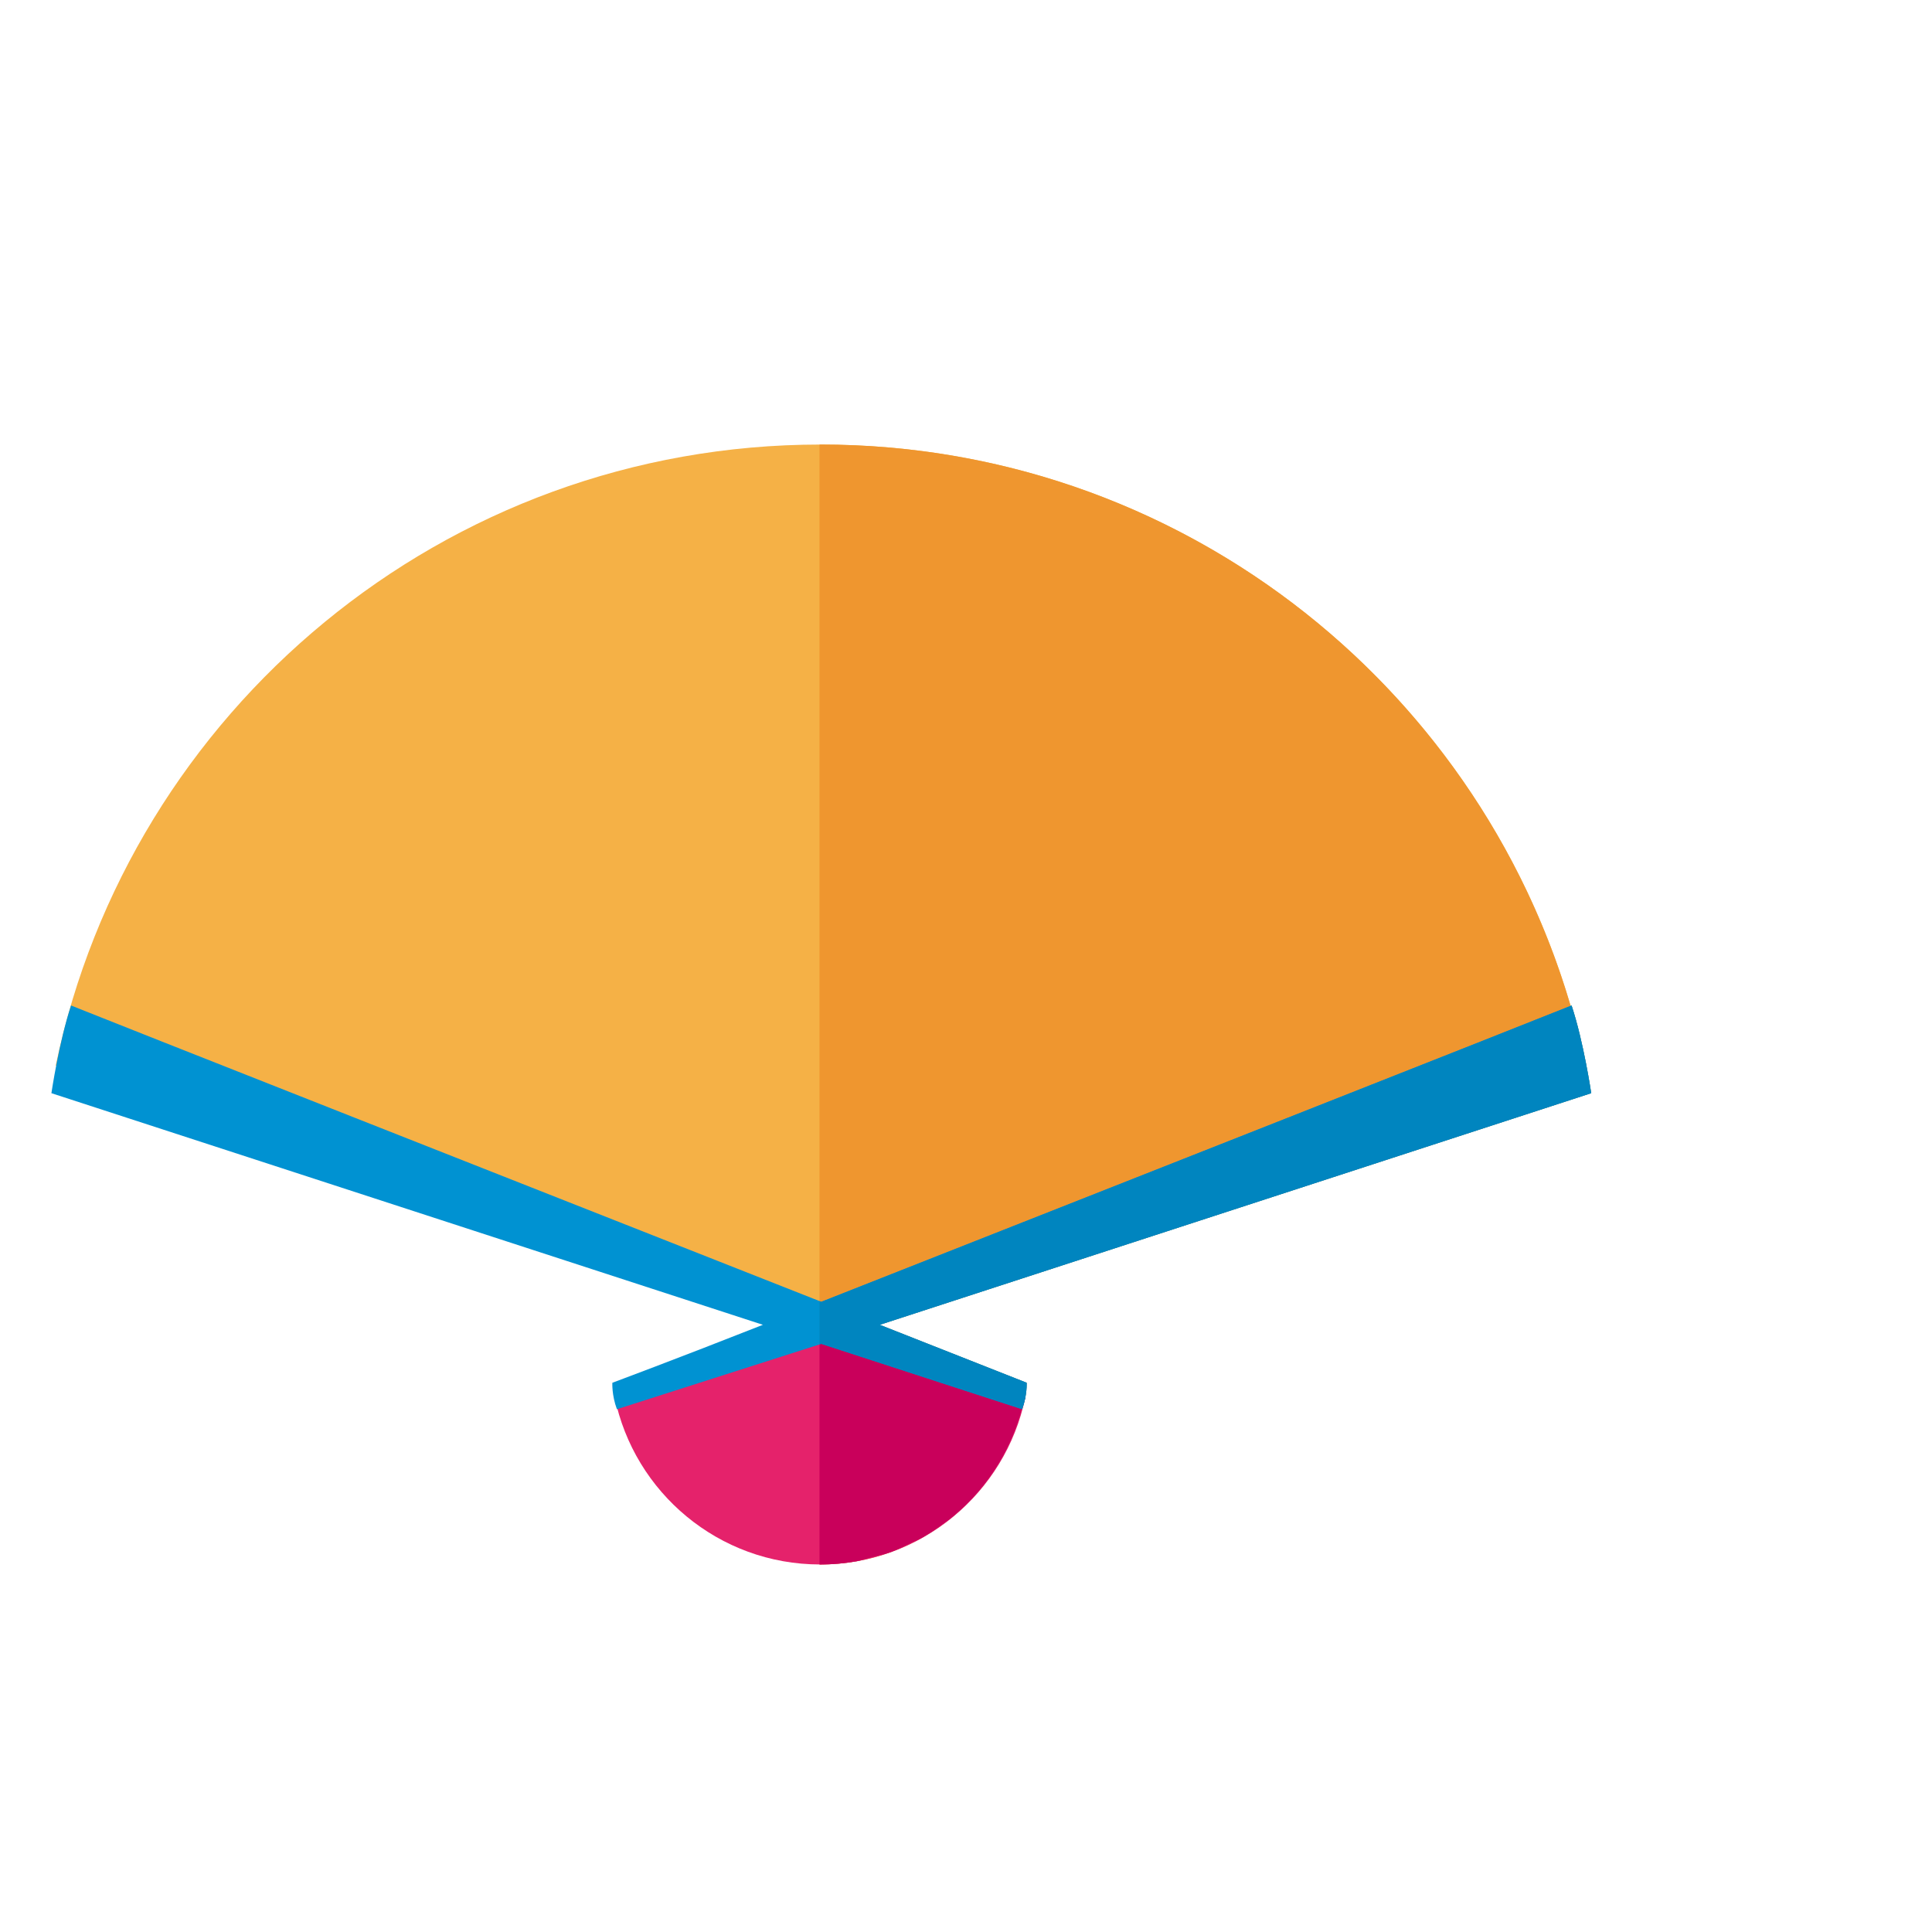 <?xml version="1.0" encoding="utf-8"?>
<!-- Скачано с сайта svg4.ru / Downloaded from svg4.ru -->
<svg width="800px" height="800px" viewBox="0 -89 1202 1202" class="icon"  version="1.1" xmlns="http://www.w3.org/2000/svg"><path d="M986.896 575.872c-45.264-221.584-241.28-388.296-476.336-388.296-234.232 0-429.832 165.656-475.872 386.328 69.616 23.928 475.872 162.744 475.872 162.744s414.136-136.224 476.336-160.776z" fill="#F5B146" /><path d="M977.76 536.576c-0.12 0.056-0.472 0.168-0.616 0.264-59.144-201.84-245.576-349.264-466.584-349.264-0.232 0-0.472 0.032-0.704 0.032v696.696c0.12 0 0.232 0.032 0.352 0.032 60.264 0 110.592-41.096 125.52-96.656l0.176 0.064c3.288-8.936 2.824-16.464 2.824-16.464l-91.392-36.048 442.648-144.104c0 0.008-4.704-31.976-12.224-54.552z" fill="#EF962F" /><path d="M382.392 780.128c12.168 59.44 64.792 104.208 127.816 104.208 62.848 0 115.296-44.48 127.64-103.68-18.696-6.408-127.64-43.624-127.64-43.624s-111.056 36.504-127.816 43.096z" fill="#E5226B" /><path d="M542.6 879.784c3.736-0.968 7.52-1.736 11.112-3 4.528-1.616 8.768-3.736 13.024-5.824 2.064-1 4.264-1.792 6.264-2.904a131.2 131.2 0 0 0 14.52-9.584c0.904-0.68 1.872-1.232 2.76-1.912a134.032 134.032 0 0 0 14.584-13.432c0.168-0.176 0.376-0.352 0.552-0.56a131 131 0 0 0 30.304-54.88c0.648-2.384 1.616-4.584 2.12-7.024-18.696-6.408-127.64-43.624-127.64-43.624s-0.296 0.088-0.352 0.12v147.16c0.12 0 0.232 0.032 0.352 0.032 7.672 0 15.168-0.704 22.488-1.968 3.416-0.632 6.624-1.752 9.912-2.6z" fill="#C9005B" /><path d="M547.336 735.232l442.648-144.104s-4.704-31.984-12.224-54.552c-17.608 7.168-297.408 117.552-466.784 184.344-169.36-66.784-449.152-177.168-466.768-184.344-7.52 22.568-12.224 54.552-12.224 54.552L474.64 735.232c-54.856 21.64-93.656 36.048-93.656 36.048s-0.472 7.52 2.824 16.464l127.168-40.656 124.936 40.656c3.288-8.936 2.824-16.464 2.824-16.464l-91.4-36.048z" fill="#0092D2" /><path d="M547.336 735.232l442.648-144.104s-4.704-31.984-12.224-54.552c-0.12 0.056-0.472 0.168-0.616 0.264v-0.032c-20.728 8.408-297.84 117.736-466.168 184.112-0.352-0.152-0.768-0.296-1.12-0.44v26.952l1.12-0.352 124.752 40.592 0.176 0.064c3.288-8.936 2.824-16.464 2.824-16.464s-36.544-14.4-91.392-36.04z" fill="#0085BF" /></svg>